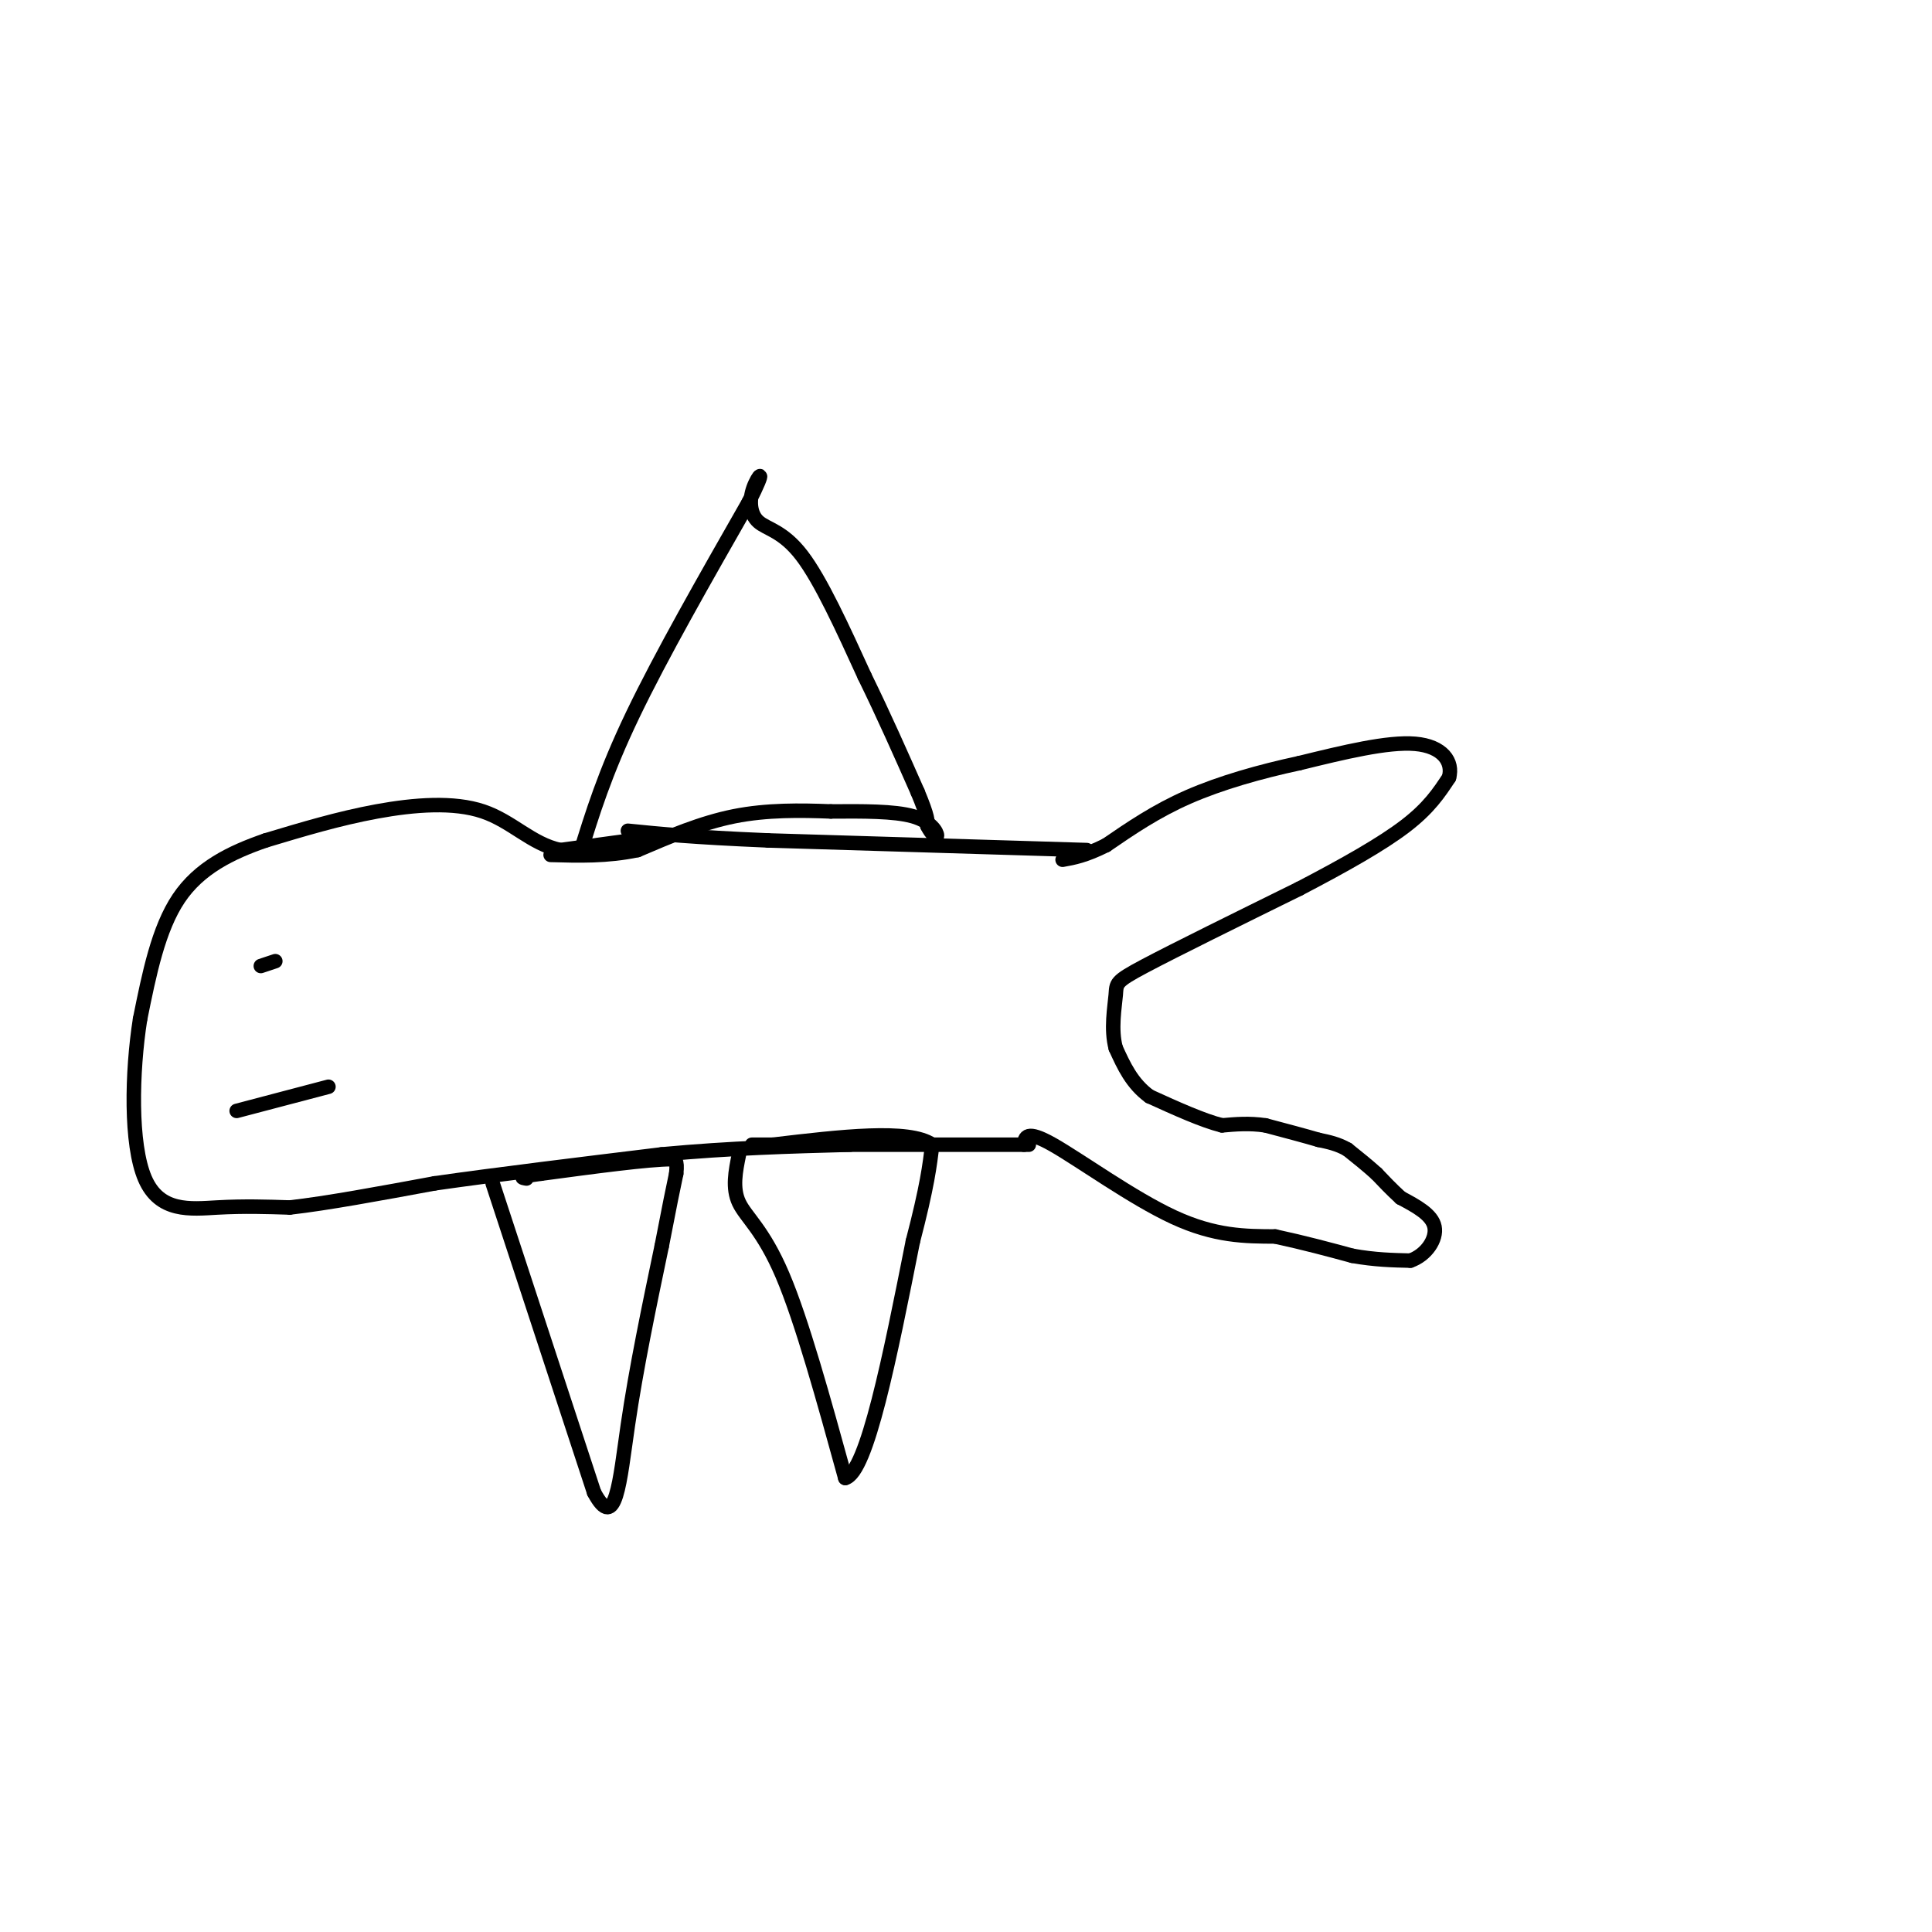 <svg viewBox='0 0 400 400' version='1.1' xmlns='http://www.w3.org/2000/svg' xmlns:xlink='http://www.w3.org/1999/xlink'><g fill='none' stroke='#000000' stroke-width='3' stroke-linecap='round' stroke-linejoin='round'><path d='M225,176c0.000,0.000 -66.000,-2.000 -66,-2'/><path d='M159,174c-15.833,-0.667 -22.417,-1.333 -29,-2'/><path d='M138,173c0.000,0.000 -22.000,3.000 -22,3'/><path d='M116,176c-5.988,-1.274 -9.958,-5.958 -16,-8c-6.042,-2.042 -14.155,-1.440 -22,0c-7.845,1.440 -15.423,3.720 -23,6'/><path d='M55,174c-7.222,2.489 -13.778,5.711 -18,12c-4.222,6.289 -6.111,15.644 -8,25'/><path d='M29,211c-1.726,10.976 -2.042,25.917 1,33c3.042,7.083 9.440,6.310 15,6c5.560,-0.310 10.280,-0.155 15,0'/><path d='M60,250c7.500,-0.833 18.750,-2.917 30,-5'/><path d='M90,245c12.833,-1.833 29.917,-3.917 47,-6'/><path d='M137,239c14.333,-1.333 26.667,-1.667 39,-2'/><path d='M167,237c0.000,0.000 46.000,0.000 46,0'/><path d='M212,237c0.222,-1.578 0.444,-3.156 6,0c5.556,3.156 16.444,11.044 25,15c8.556,3.956 14.778,3.978 21,4'/><path d='M264,256c6.167,1.333 11.083,2.667 16,4'/><path d='M280,260c4.667,0.833 8.333,0.917 12,1'/><path d='M292,261c3.289,-1.133 5.511,-4.467 5,-7c-0.511,-2.533 -3.756,-4.267 -7,-6'/><path d='M290,248c-2.000,-1.833 -3.500,-3.417 -5,-5'/><path d='M285,243c-1.833,-1.667 -3.917,-3.333 -6,-5'/><path d='M279,238c-2.000,-1.167 -4.000,-1.583 -6,-2'/><path d='M273,236c-2.833,-0.833 -6.917,-1.917 -11,-3'/><path d='M262,233c-3.333,-0.500 -6.167,-0.250 -9,0'/><path d='M253,233c-4.000,-1.000 -9.500,-3.500 -15,-6'/><path d='M238,227c-3.667,-2.667 -5.333,-6.333 -7,-10'/><path d='M231,217c-1.060,-3.869 -0.208,-8.542 0,-11c0.208,-2.458 -0.226,-2.702 6,-6c6.226,-3.298 19.113,-9.649 32,-16'/><path d='M269,184c9.467,-4.933 17.133,-9.267 22,-13c4.867,-3.733 6.933,-6.867 9,-10'/><path d='M300,161c0.911,-3.289 -1.311,-6.511 -7,-7c-5.689,-0.489 -14.844,1.756 -24,4'/><path d='M269,158c-8.089,1.733 -16.311,4.067 -23,7c-6.689,2.933 -11.844,6.467 -17,10'/><path d='M229,175c-4.333,2.167 -6.667,2.583 -9,3'/><path d='M120,177c2.583,-8.417 5.167,-16.833 11,-29c5.833,-12.167 14.917,-28.083 24,-44'/><path d='M155,104c3.981,-7.879 1.933,-5.576 1,-3c-0.933,2.576 -0.751,5.424 1,7c1.751,1.576 5.072,1.879 9,7c3.928,5.121 8.464,15.061 13,25'/><path d='M179,140c4.000,8.167 7.500,16.083 11,24'/><path d='M190,164c2.167,5.167 2.083,6.083 2,7'/><path d='M192,171c0.857,1.762 2.000,2.667 2,2c0.000,-0.667 -1.143,-2.905 -5,-4c-3.857,-1.095 -10.429,-1.048 -17,-1'/><path d='M172,168c-6.200,-0.244 -13.200,-0.356 -20,1c-6.800,1.356 -13.400,4.178 -20,7'/><path d='M132,176c-6.333,1.333 -12.167,1.167 -18,1'/><path d='M102,245c0.000,0.000 21.000,64.000 21,64'/><path d='M123,309c4.511,8.489 5.289,-2.289 7,-14c1.711,-11.711 4.356,-24.356 7,-37'/><path d='M137,258c1.667,-8.667 2.333,-11.833 3,-15'/><path d='M140,243c0.333,-3.000 -0.333,-3.000 -1,-3'/><path d='M139,240c-4.667,0.000 -15.833,1.500 -27,3'/><path d='M112,243c-5.000,0.667 -4.000,0.833 -3,1'/><path d='M153,239c-0.711,3.489 -1.422,6.978 0,10c1.422,3.022 4.978,5.578 9,15c4.022,9.422 8.511,25.711 13,42'/><path d='M175,306c4.500,-1.167 9.250,-25.083 14,-49'/><path d='M189,257c3.000,-11.500 3.500,-15.750 4,-20'/><path d='M193,237c-4.833,-3.333 -18.917,-1.667 -33,0'/><path d='M160,237c-6.000,0.000 -4.500,0.000 -3,0'/><path d='M57,199c0.000,0.000 -3.000,1.000 -3,1'/><path d='M49,230c0.000,0.000 19.000,-5.000 19,-5'/></g>
</svg>